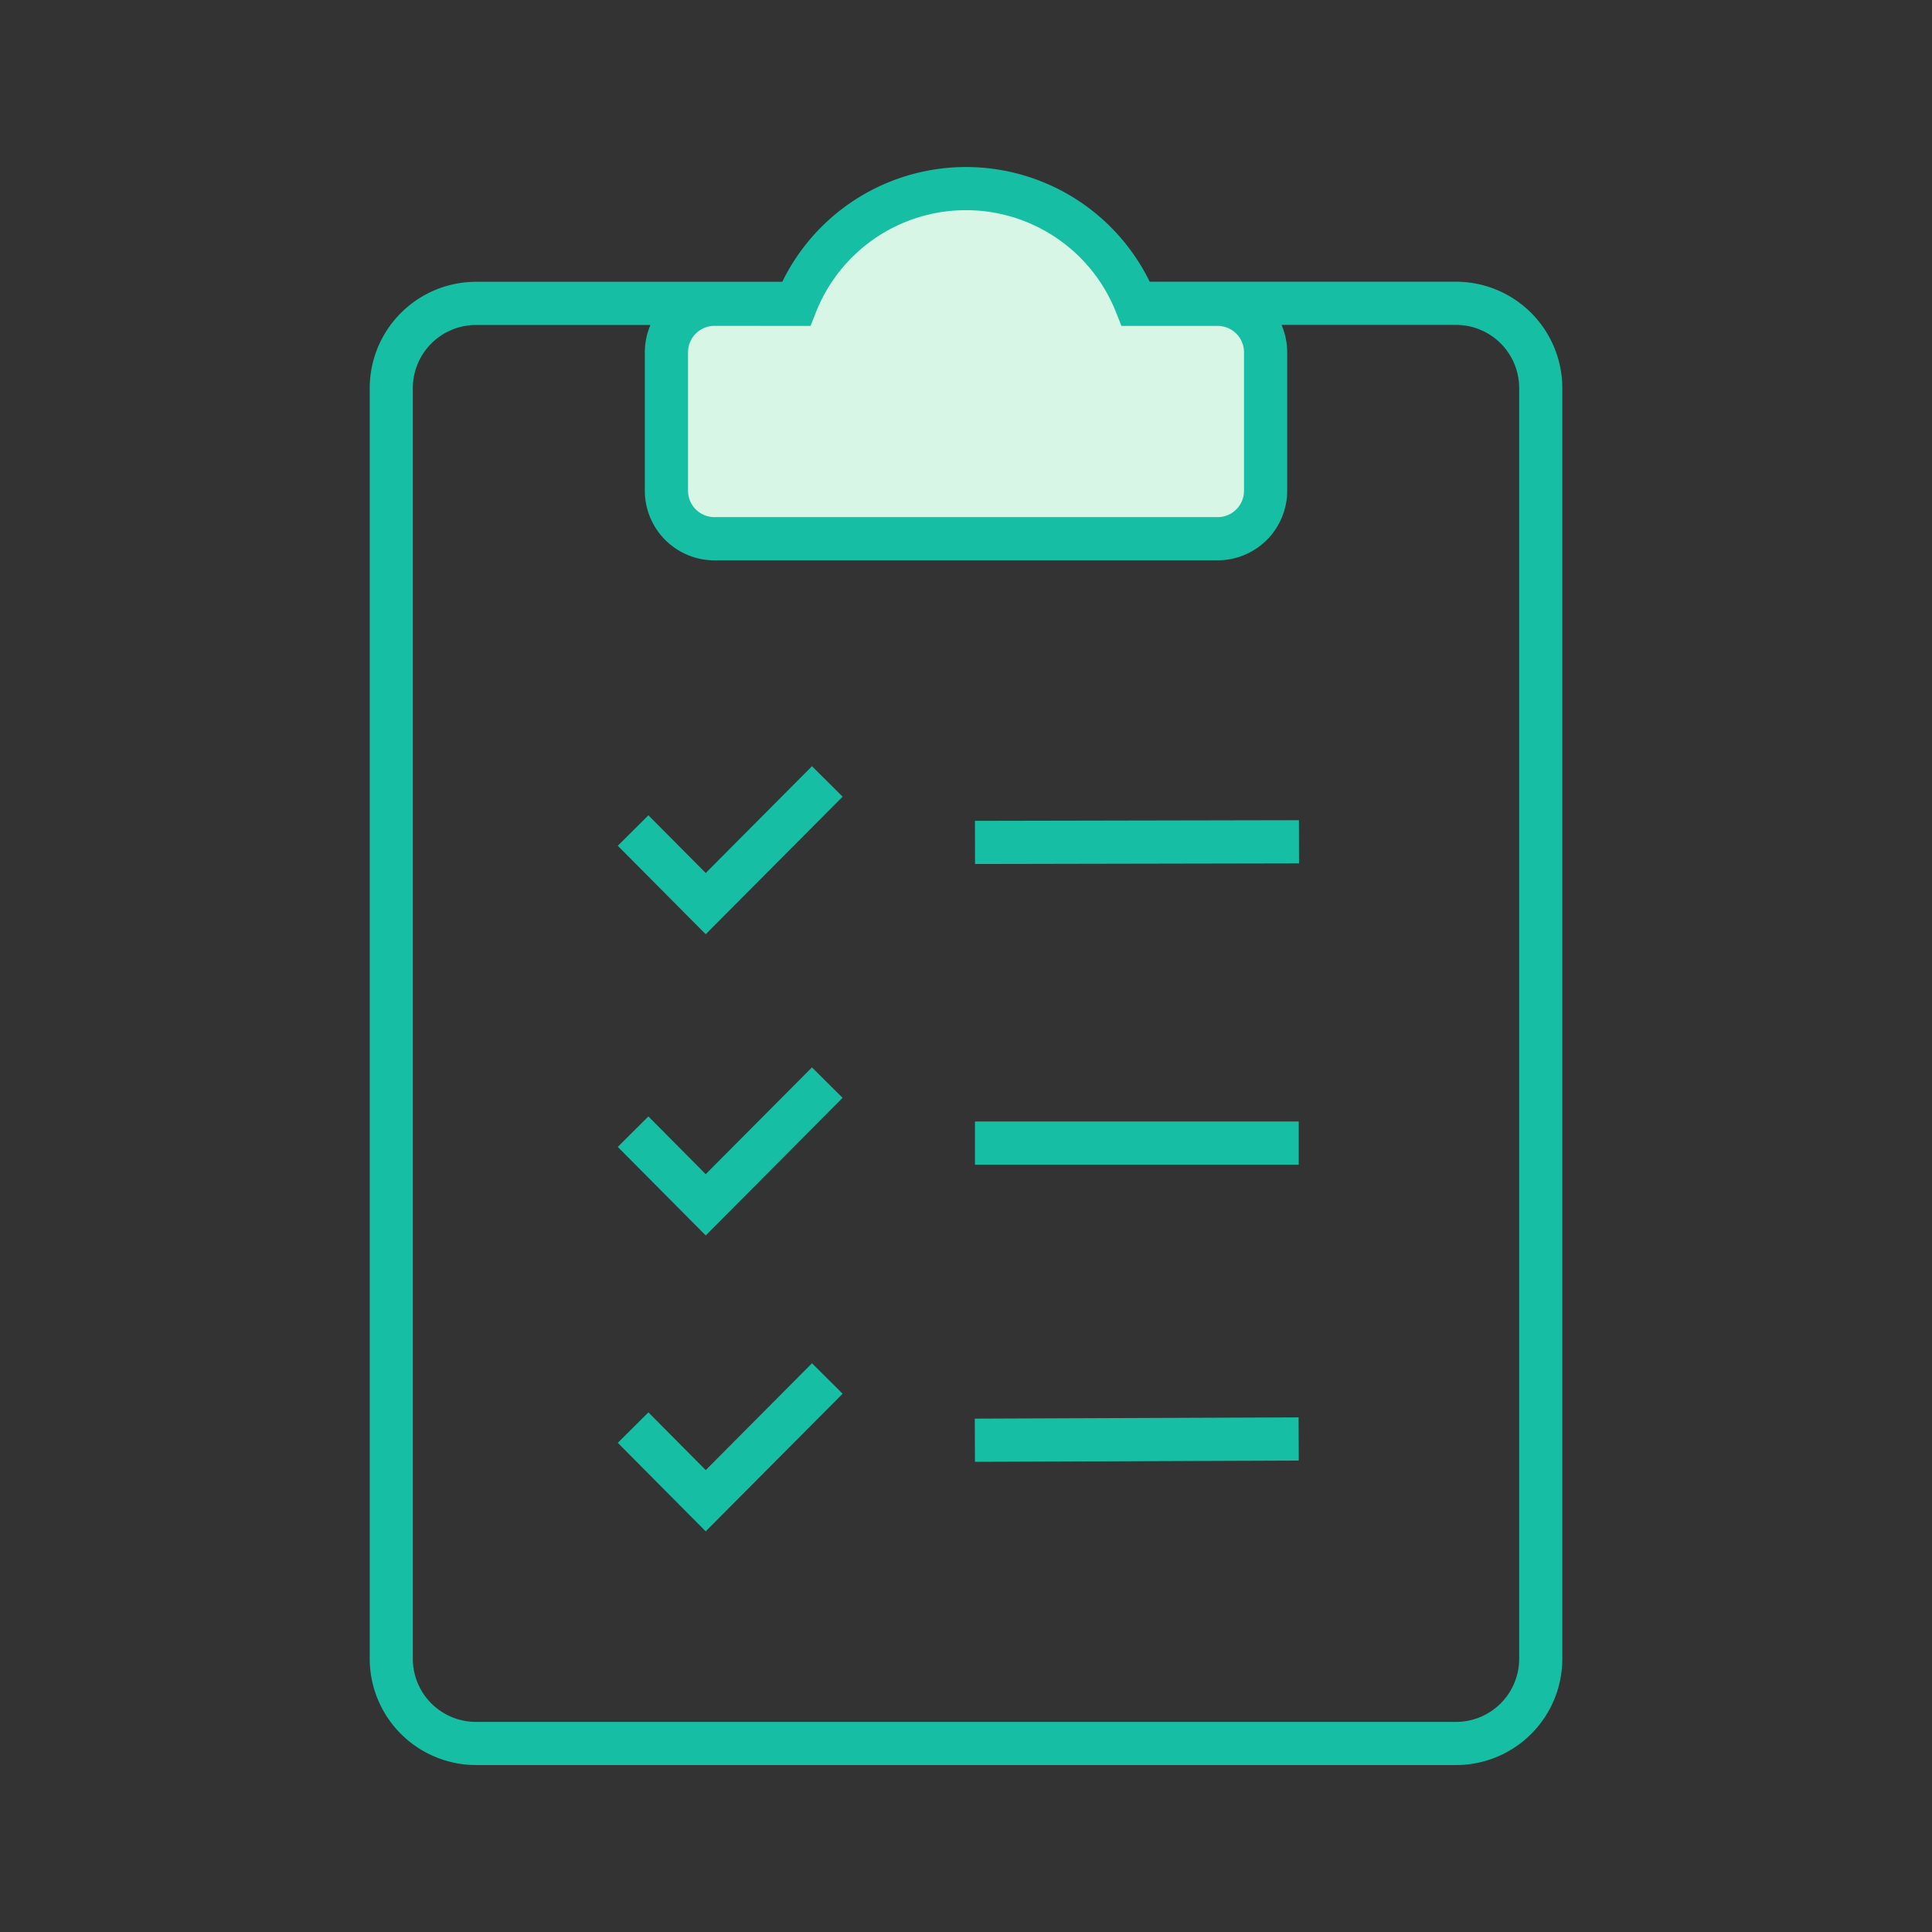 <svg xmlns="http://www.w3.org/2000/svg" width="80" height="80" viewBox="0 0 80 80">
  <rect x="0" y="0" width="80" height="80" fill="#333333" stroke="none"/>
  <g id="::ic-fully-managed-compliance" transform="translate(-672.694 -1800.085)">
    <g id="Group_4638-inner" data-name="Group 4638-inner" transform="translate(-20.749 1453.878)">
      <path id="Path_5534" data-name="Path 5534" d="M753.736,417.2H713.152a4.407,4.407,0,0,1-4.4-4.4V360.181a4.409,4.409,0,0,1,4.4-4.4H726.4v1.788H713.152a2.619,2.619,0,0,0-2.615,2.615V412.8a2.616,2.616,0,0,0,2.615,2.613h40.584a2.615,2.615,0,0,0,2.613-2.613V360.181a2.617,2.617,0,0,0-2.613-2.615H740.487v-1.788h13.248a4.407,4.407,0,0,1,4.4,4.4V412.8A4.4,4.4,0,0,1,753.736,417.2Z" transform="translate(0 2.094)" fill="#16bfa3"/>
      <g id="Group_4636" data-name="Group 4636" transform="translate(720.145 353.122)">
        <path id="Path_5535" data-name="Path 5535" d="M738.446,358.415H735.07a7.573,7.573,0,0,0-14.089,0h-3.375a1.991,1.991,0,0,0-1.985,1.985v5.735a1.992,1.992,0,0,0,1.985,1.985h20.84a1.992,1.992,0,0,0,1.985-1.985V360.4A1.991,1.991,0,0,0,738.446,358.415Z" transform="translate(-714.727 -352.728)" fill="#d7f6e5"/>
        <path id="Path_5536" data-name="Path 5536" d="M738.841,369.409H718a2.883,2.883,0,0,1-2.88-2.879v-5.735a2.883,2.883,0,0,1,2.88-2.879h2.792a8.466,8.466,0,0,1,15.255,0h2.793a2.883,2.883,0,0,1,2.879,2.879v5.735A2.883,2.883,0,0,1,738.841,369.409ZM718,359.7a1.092,1.092,0,0,0-1.091,1.091v5.735A1.093,1.093,0,0,0,718,367.62h20.84a1.092,1.092,0,0,0,1.091-1.091v-5.735a1.091,1.091,0,0,0-1.091-1.091h-3.985l-.224-.565a6.679,6.679,0,0,0-12.426,0l-.224.565Z" transform="translate(-715.121 -353.122)" fill="#16bfa3"/>
      </g>
      <g id="Group_4637" data-name="Group 4637" transform="translate(719.023 377.934)">
        <path id="Path_5537" data-name="Path 5537" d="M718.136,373.954l-3.641-3.664,1.268-1.261,2.374,2.389,4.4-4.422,1.268,1.261Z" transform="translate(-714.494 -366.996)" fill="#16bfa3"/>
        <path id="Path_5538" data-name="Path 5538" d="M718.136,380.928l-3.641-3.666L715.762,376l2.374,2.391,4.4-4.422,1.268,1.261Z" transform="translate(-714.494 -361.498)" fill="#16bfa3"/>
        <path id="Path_5539" data-name="Path 5539" d="M718.136,387.78l-3.641-3.666,1.268-1.261,2.374,2.391,4.4-4.424,1.268,1.261Z" transform="translate(-714.494 -356.097)" fill="#16bfa3"/>
        <rect id="Rectangle_1577" data-name="Rectangle 1577" width="13.415" height="1.788" transform="translate(14.791 2.262) rotate(-0.112)" fill="#16bfa3"/>
        <rect id="Rectangle_1578" data-name="Rectangle 1578" width="13.406" height="1.788" transform="translate(14.791 14.712)" fill="#16bfa3"/>
        <rect id="Rectangle_1579" data-name="Rectangle 1579" width="13.408" height="1.788" transform="translate(14.784 27.016) rotate(-0.224)" fill="#16bfa3"/>
      </g>
    </g>
    <rect id="Group_4638-area" data-name="Group 4638-area" width="80" height="80" transform="translate(672.694 1800.085)" fill="none"/>
  </g>
</svg>
